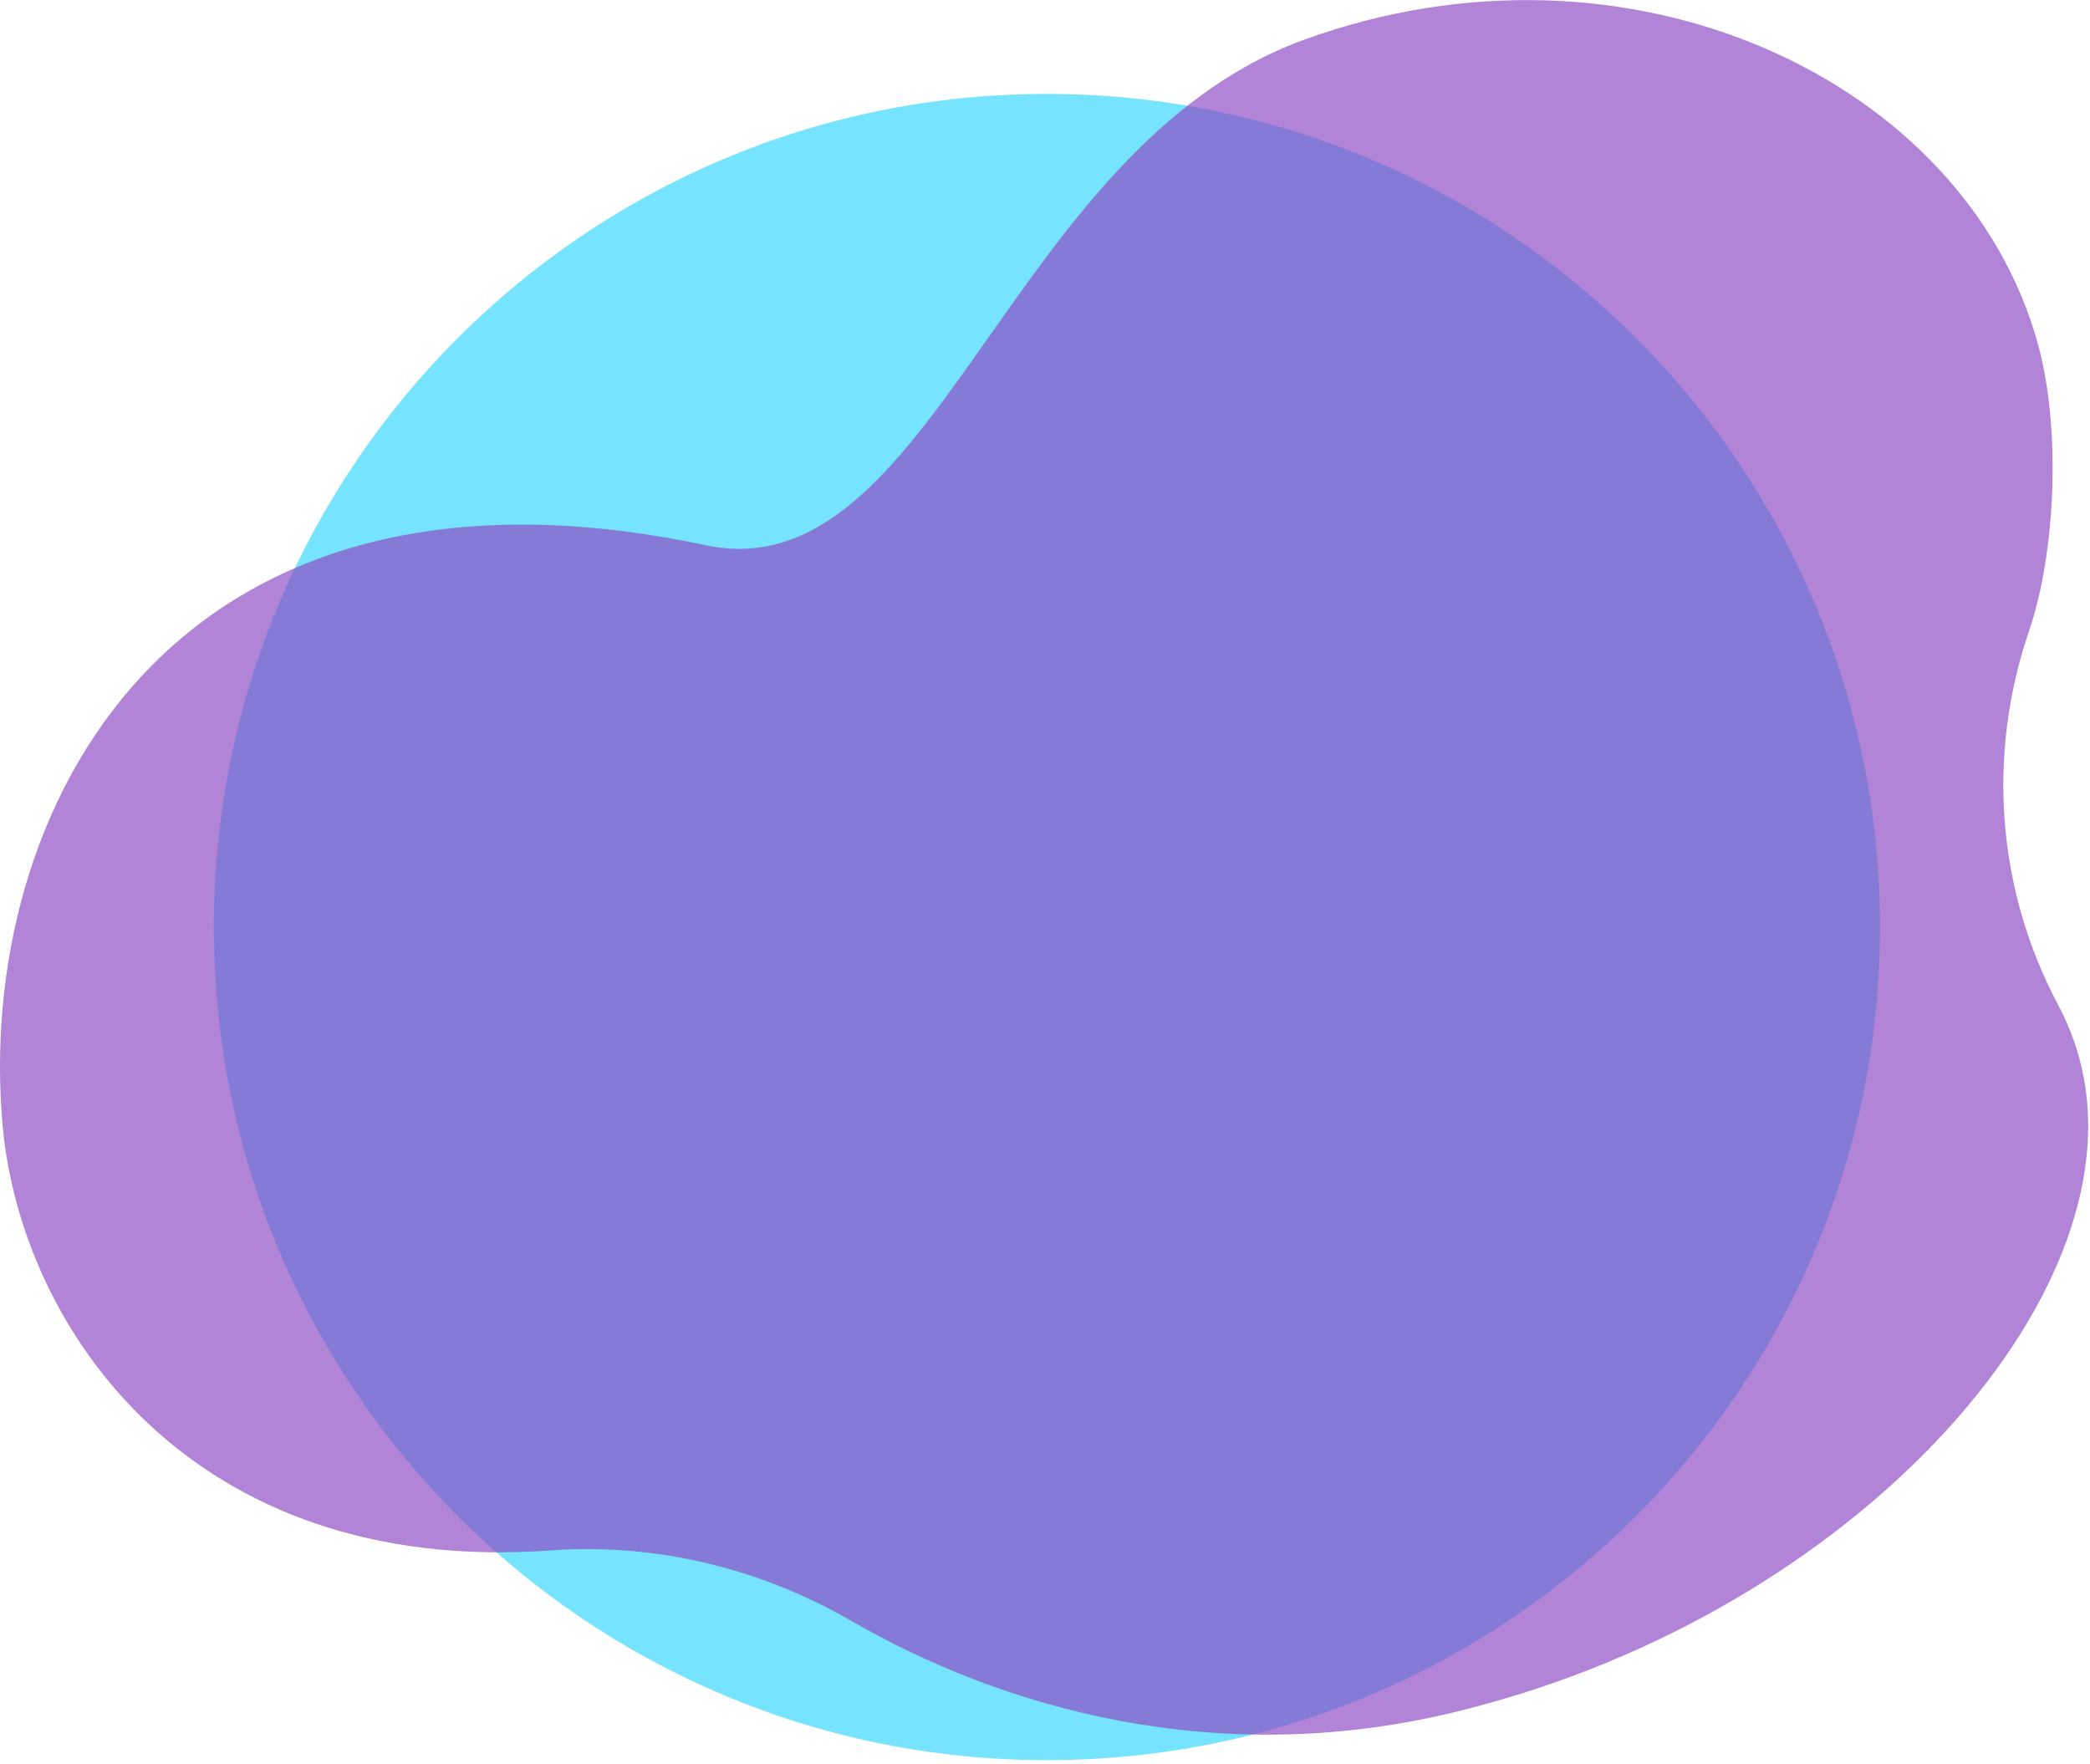 <?xml version="1.0" encoding="UTF-8"?> <svg xmlns="http://www.w3.org/2000/svg" xmlns:xlink="http://www.w3.org/1999/xlink" width="763px" height="644px" viewBox="0 0 763 644"> <title>Group 4</title> <g id="Page-1" stroke="none" stroke-width="1" fill="none" fill-rule="evenodd"> <g id="Home-v2" transform="translate(-976, -230)"> <g id="HERO" transform="translate(-218, -712)"> <g id="Group-198" transform="translate(1194, 942)"> <g id="Group-6"> <g id="Group-4" transform="translate(-0, 0.03)"> <path d="M686.331,338.399 C686.331,506.369 550.168,642.537 382.204,642.537 C214.238,642.537 78.075,506.369 78.075,338.399 C78.075,170.43 214.238,34.261 382.204,34.261 C550.168,34.261 686.331,170.43 686.331,338.399" id="Fill-1" fill="#6EE1FF" opacity="0.94"></path> <path d="M740.708,230.458 C750.726,201.109 752.293,155.771 744.025,125.686 C717.456,29.031 594.581,-28.557 476.104,14.47 C367.475,53.92 340.879,216.682 257.469,198.987 C61.291,157.372 -9.368,297.209 0.98,411.044 C7.664,484.575 69.331,575.521 201.058,565.972 C239.842,563.16 277.93,572.695 310.752,591.677 C364.975,623.036 444.364,646.889 533.647,624.355 C536.659,623.595 539.675,622.8 542.694,621.97 C681.907,583.702 781.958,469.465 759.073,386.204 C757.19,379.348 754.569,372.81 751.268,366.606 C729.097,324.918 725.244,275.757 740.708,230.458 Z" id="Fill-3" fill="#8D4AC4" opacity="0.676"></path> </g> </g> </g> </g> </g> </g> </svg> 